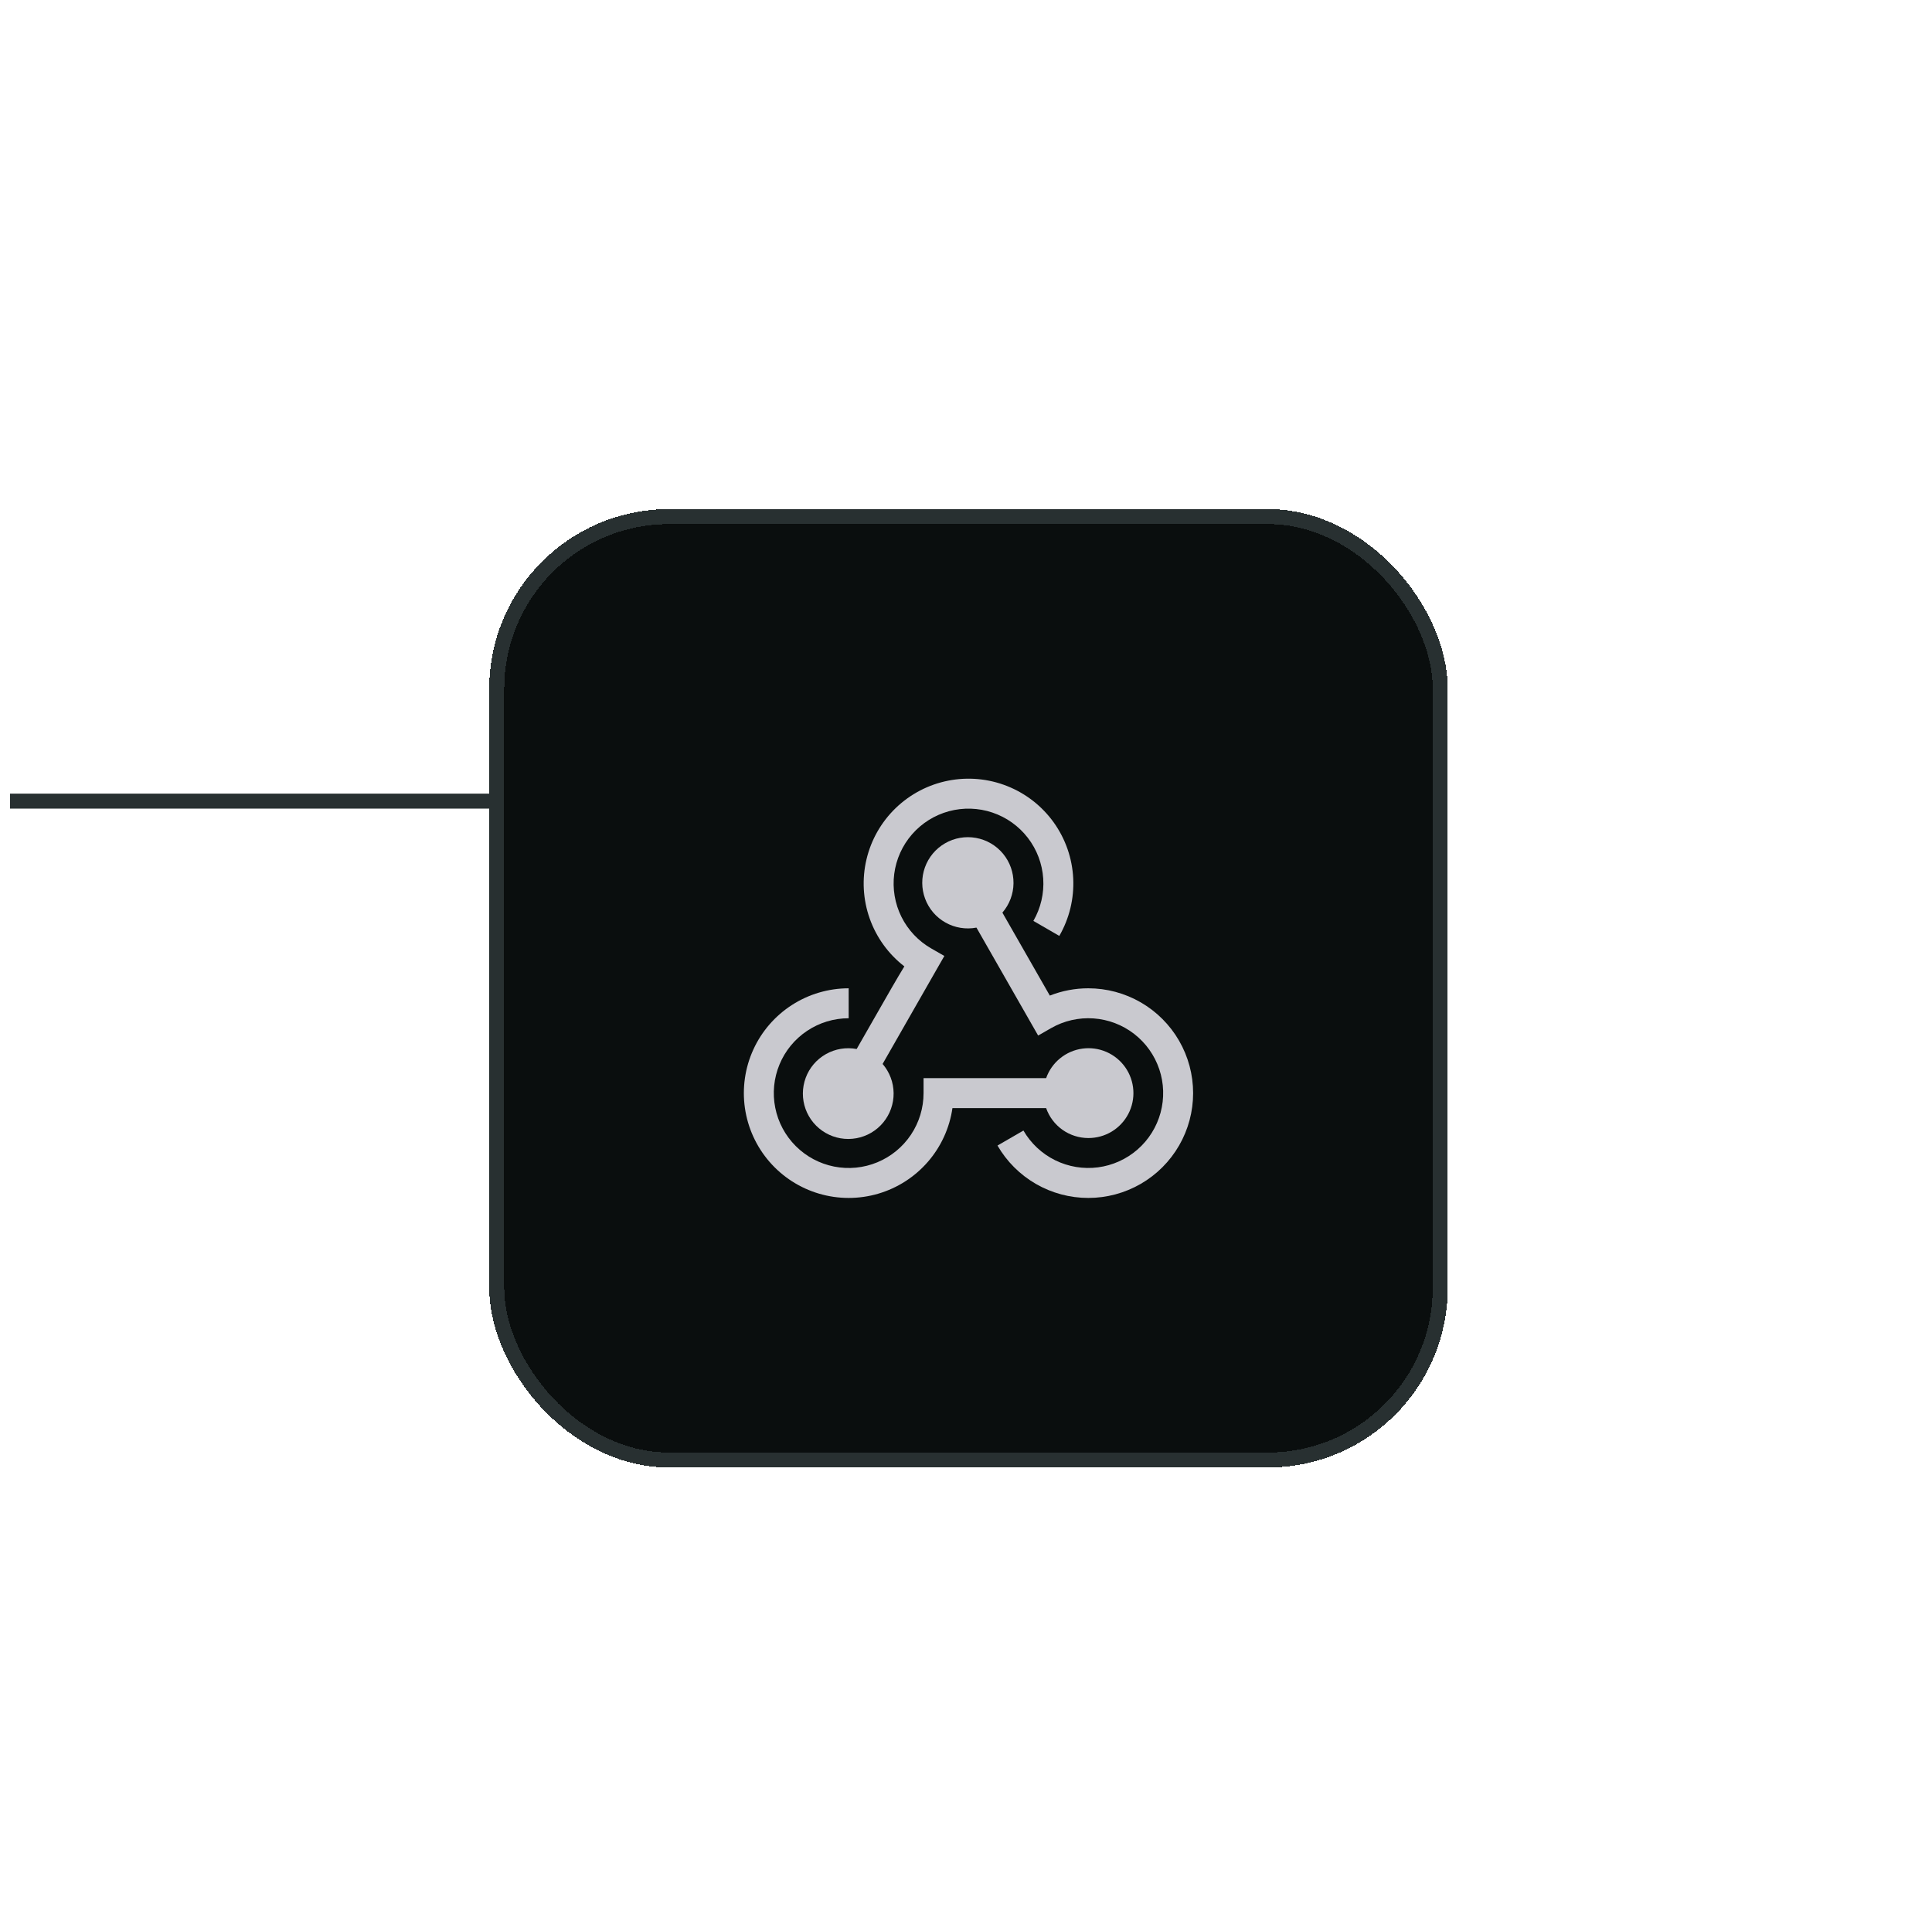 <svg width="129" height="128" viewBox="0 0 129 128" fill="none" xmlns="http://www.w3.org/2000/svg">
  <line x1="0.667" y1="53.5" x2="32.666" y2="53.5" stroke="#283031"/>
  <g filter="url(#filter0_dd_689_11069)">
    <rect x="32.666" y="22" width="64" height="64" rx="12" fill="#0A0E0E" shape-rendering="crispEdges"/>
    <rect x="33.166" y="22.5" width="63" height="63" rx="11.5" stroke="#283031" shape-rendering="crispEdges"/>
    <path d="M72.666 64C73.217 64.002 73.757 63.853 74.229 63.569C74.7 63.284 75.084 62.876 75.339 62.387C75.593 61.899 75.709 61.35 75.672 60.801C75.636 60.252 75.449 59.723 75.132 59.273C74.815 58.823 74.38 58.469 73.876 58.249C73.371 58.029 72.815 57.953 72.27 58.028C71.724 58.103 71.21 58.327 70.784 58.675C70.357 59.022 70.034 59.481 69.85 60H61.666V61C61.666 61.989 61.373 62.956 60.824 63.778C60.274 64.6 59.493 65.241 58.58 65.619C57.666 65.998 56.661 66.097 55.691 65.904C54.721 65.711 53.83 65.235 53.131 64.535C52.432 63.836 51.955 62.945 51.763 61.975C51.57 61.005 51.669 60 52.047 59.087C52.425 58.173 53.066 57.392 53.889 56.843C54.711 56.293 55.678 56 56.666 56V54C55.325 54 54.011 54.386 52.883 55.111C51.754 55.837 50.857 56.871 50.3 58.092C49.742 59.312 49.548 60.667 49.738 61.995C49.929 63.323 50.498 64.569 51.376 65.583C52.254 66.597 53.406 67.338 54.693 67.716C55.98 68.094 57.349 68.095 58.637 67.717C59.924 67.34 61.076 66.6 61.955 65.587C62.834 64.573 63.404 63.328 63.595 62H69.85C70.055 62.584 70.436 63.09 70.94 63.448C71.445 63.806 72.048 63.999 72.666 64Z" fill="#C9C9CF"/>
    <path d="M72.666 54C71.787 53.999 70.915 54.165 70.097 54.487L66.93 48.947C67.401 48.402 67.664 47.708 67.672 46.988C67.68 46.268 67.433 45.568 66.974 45.013C66.515 44.458 65.874 44.083 65.165 43.956C64.457 43.828 63.725 43.956 63.102 44.316C62.478 44.676 62.002 45.245 61.758 45.923C61.514 46.6 61.519 47.343 61.77 48.017C62.021 48.693 62.503 49.257 63.131 49.61C63.759 49.963 64.491 50.082 65.198 49.947L69.317 57.155L70.186 56.657C71.043 56.167 72.027 55.942 73.013 56.011C73.998 56.079 74.941 56.438 75.723 57.042C76.505 57.647 77.09 58.469 77.405 59.405C77.72 60.341 77.75 61.35 77.492 62.304C77.234 63.257 76.7 64.113 75.956 64.763C75.212 65.413 74.292 65.829 73.313 65.957C72.333 66.084 71.338 65.919 70.452 65.482C69.566 65.044 68.829 64.355 68.335 63.499L66.603 64.501C67.218 65.565 68.102 66.448 69.166 67.063C70.23 67.677 71.437 68 72.666 68C73.894 68 75.101 67.676 76.165 67.062C77.229 66.448 78.113 65.564 78.727 64.5C79.342 63.436 79.665 62.229 79.665 61C79.665 59.772 79.342 58.565 78.728 57.501C78.114 56.437 77.23 55.553 76.166 54.938C75.102 54.324 73.895 54 72.666 54Z" fill="#C9C9CF"/>
    <path d="M57.199 58.054C56.495 57.922 55.768 58.042 55.145 58.395C54.522 58.747 54.044 59.309 53.796 59.98C53.548 60.651 53.545 61.389 53.788 62.062C54.032 62.735 54.505 63.3 55.126 63.657C55.746 64.014 56.472 64.141 57.177 64.013C57.881 63.886 58.517 63.514 58.973 62.962C59.429 62.41 59.675 61.715 59.667 60.999C59.66 60.284 59.399 59.594 58.932 59.052L62.557 52.708L63.055 51.84L62.187 51.343C61.327 50.852 60.633 50.117 60.191 49.231C59.75 48.345 59.582 47.348 59.707 46.367C59.833 45.385 60.247 44.462 60.898 43.716C61.548 42.97 62.405 42.434 63.361 42.175C64.316 41.917 65.326 41.947 66.264 42.264C67.202 42.58 68.025 43.167 68.629 43.952C69.233 44.736 69.59 45.681 69.656 46.669C69.722 47.657 69.493 48.642 68.999 49.499L70.73 50.501C71.402 49.337 71.724 48.004 71.659 46.661C71.594 45.318 71.143 44.023 70.362 42.929C69.58 41.836 68.499 40.991 67.25 40.495C66.001 39.999 64.635 39.873 63.316 40.133C61.997 40.392 60.781 41.026 59.812 41.958C58.844 42.891 58.164 44.082 57.855 45.391C57.546 46.699 57.62 48.068 58.068 49.336C58.517 50.603 59.32 51.714 60.384 52.537C59.927 53.279 59.282 54.408 58.311 56.109L57.199 58.054Z" fill="#C9C9CF"/>
  </g>
  <defs>
    <filter id="filter0_dd_689_11069" x="0.667" y="0" width="128" height="128" filterUnits="userSpaceOnUse" color-interpolation-filters="sRGB">
      <feFlood flood-opacity="0" result="BackgroundImageFix"/>
      <feColorMatrix in="SourceAlpha" type="matrix" values="0 0 0 0 0 0 0 0 0 0 0 0 0 0 0 0 0 0 127 0" result="hardAlpha"/>
      <feOffset dy="10"/>
      <feGaussianBlur stdDeviation="16"/>
      <feComposite in2="hardAlpha" operator="out"/>
      <feColorMatrix type="matrix" values="0 0 0 0 0 0 0 0 0 0 0 0 0 0 0 0 0 0 0.1 0"/>
      <feBlend mode="normal" in2="BackgroundImageFix" result="effect1_dropShadow_689_11069"/>
      <feColorMatrix in="SourceAlpha" type="matrix" values="0 0 0 0 0 0 0 0 0 0 0 0 0 0 0 0 0 0 127 0" result="hardAlpha"/>
      <feOffset dy="2"/>
      <feGaussianBlur stdDeviation="2"/>
      <feComposite in2="hardAlpha" operator="out"/>
      <feColorMatrix type="matrix" values="0 0 0 0 0 0 0 0 0 0 0 0 0 0 0 0 0 0 0.3 0"/>
      <feBlend mode="normal" in2="effect1_dropShadow_689_11069" result="effect2_dropShadow_689_11069"/>
      <feBlend mode="normal" in="SourceGraphic" in2="effect2_dropShadow_689_11069" result="shape"/>
    </filter>
  </defs>
</svg>

